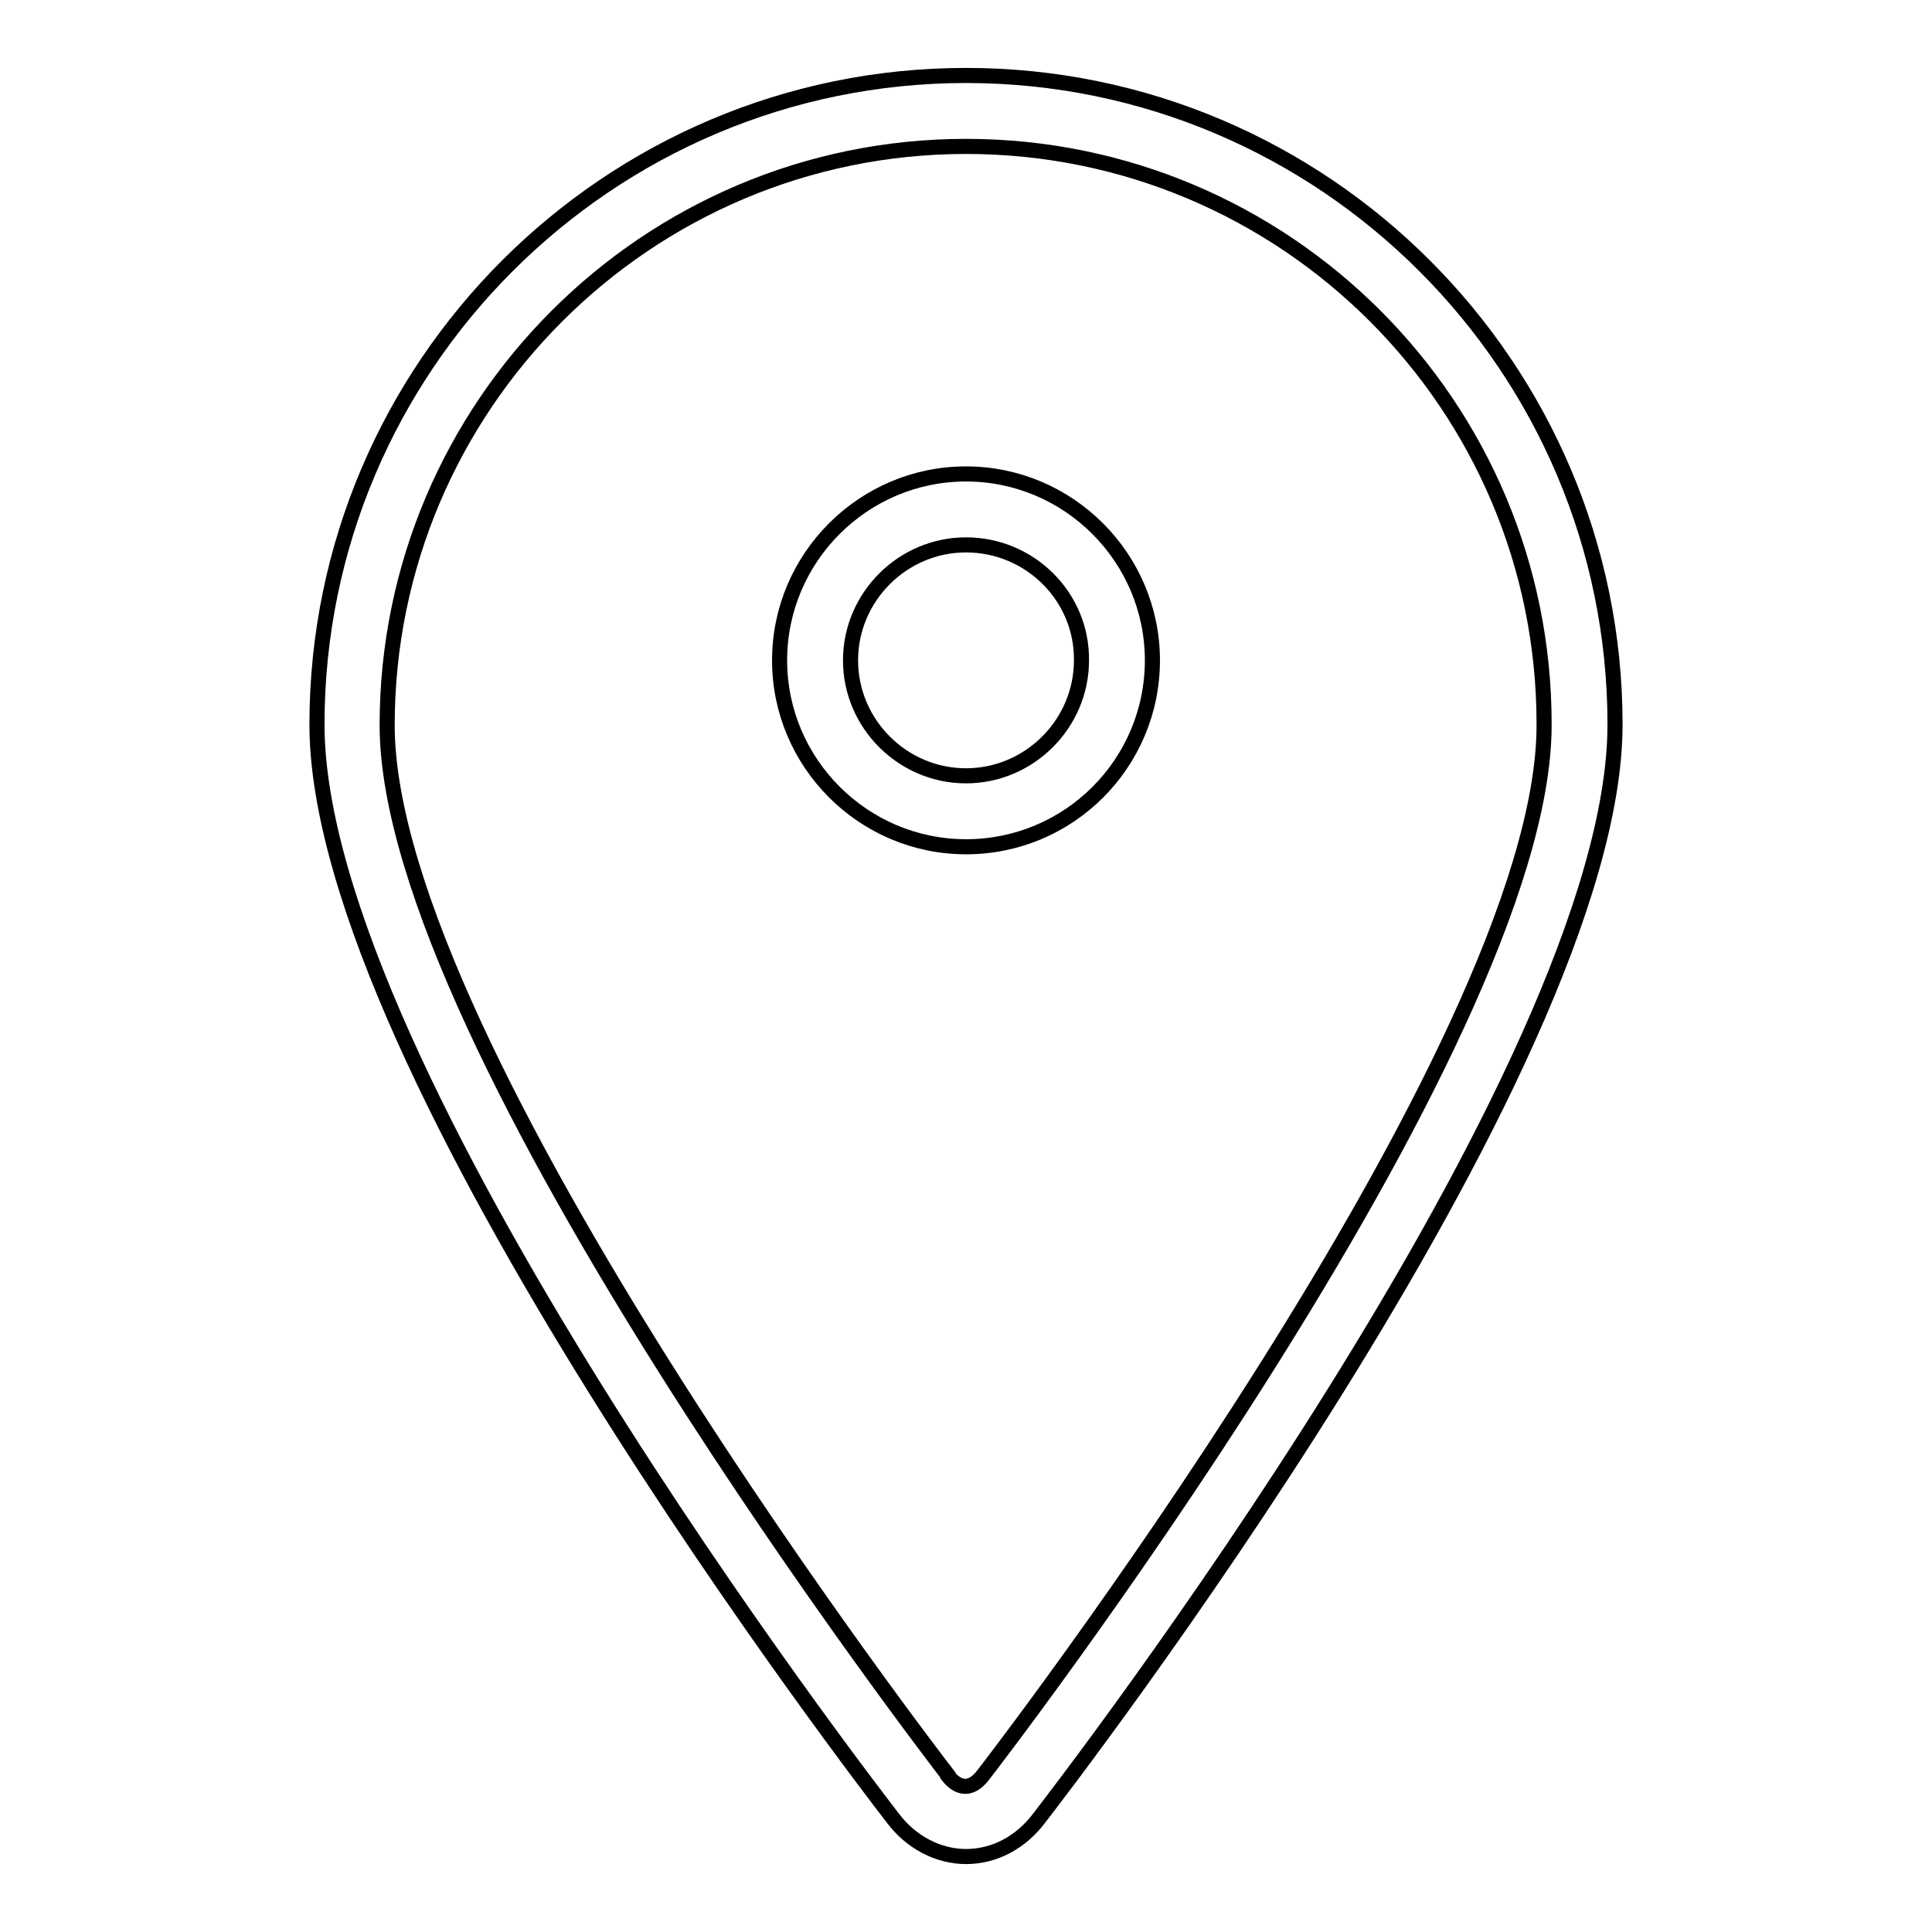 <?xml version="1.0" encoding="utf-8"?>
<!-- Svg Vector Icons : http://www.onlinewebfonts.com/icon -->
<!DOCTYPE svg PUBLIC "-//W3C//DTD SVG 1.1//EN" "http://www.w3.org/Graphics/SVG/1.1/DTD/svg11.dtd">
<svg version="1.1" xmlns="http://www.w3.org/2000/svg" xmlns:xlink="http://www.w3.org/1999/xlink" x="0px" y="0px" viewBox="0 0 256 256" enable-background="new 0 0 256 256" xml:space="preserve">
<g> <path stroke-width="2" fill-opacity="0" stroke="#000000"  d="M128,246c-3.7,0-7.3-1.9-9.7-5.1C114.9,236.5,42,141.9,42,96c0-47.4,38.6-86,86-86c47.4,0,86,38.6,86,86 c0,46-73.2,140.9-76.3,144.9C135.3,244.1,131.8,246,128,246L128,246L128,246z M128,19.4c-42.3,0-76.7,34.4-76.7,76.7 c0,42.8,73.6,138.2,74.3,139.1l0,0.1c0.7,0.9,1.5,1.4,2.3,1.4h0c0.8,0,1.6-0.5,2.3-1.4c0.8-1,74.4-96.4,74.4-139.2 C204.7,53.7,170.3,19.4,128,19.4z M128,112.2c-13.6,0-24.7-11.1-24.7-24.7c0-13.6,11.1-24.7,24.7-24.7c13.6,0,24.7,11.1,24.7,24.7 C152.7,101.1,141.7,112.2,128,112.2z M128,72.2c-8.4,0-15.3,6.9-15.3,15.3c0,8.4,6.9,15.3,15.3,15.3c8.4,0,15.3-6.9,15.3-15.3 C143.4,79.1,136.5,72.2,128,72.2L128,72.2z"/></g>
</svg>
